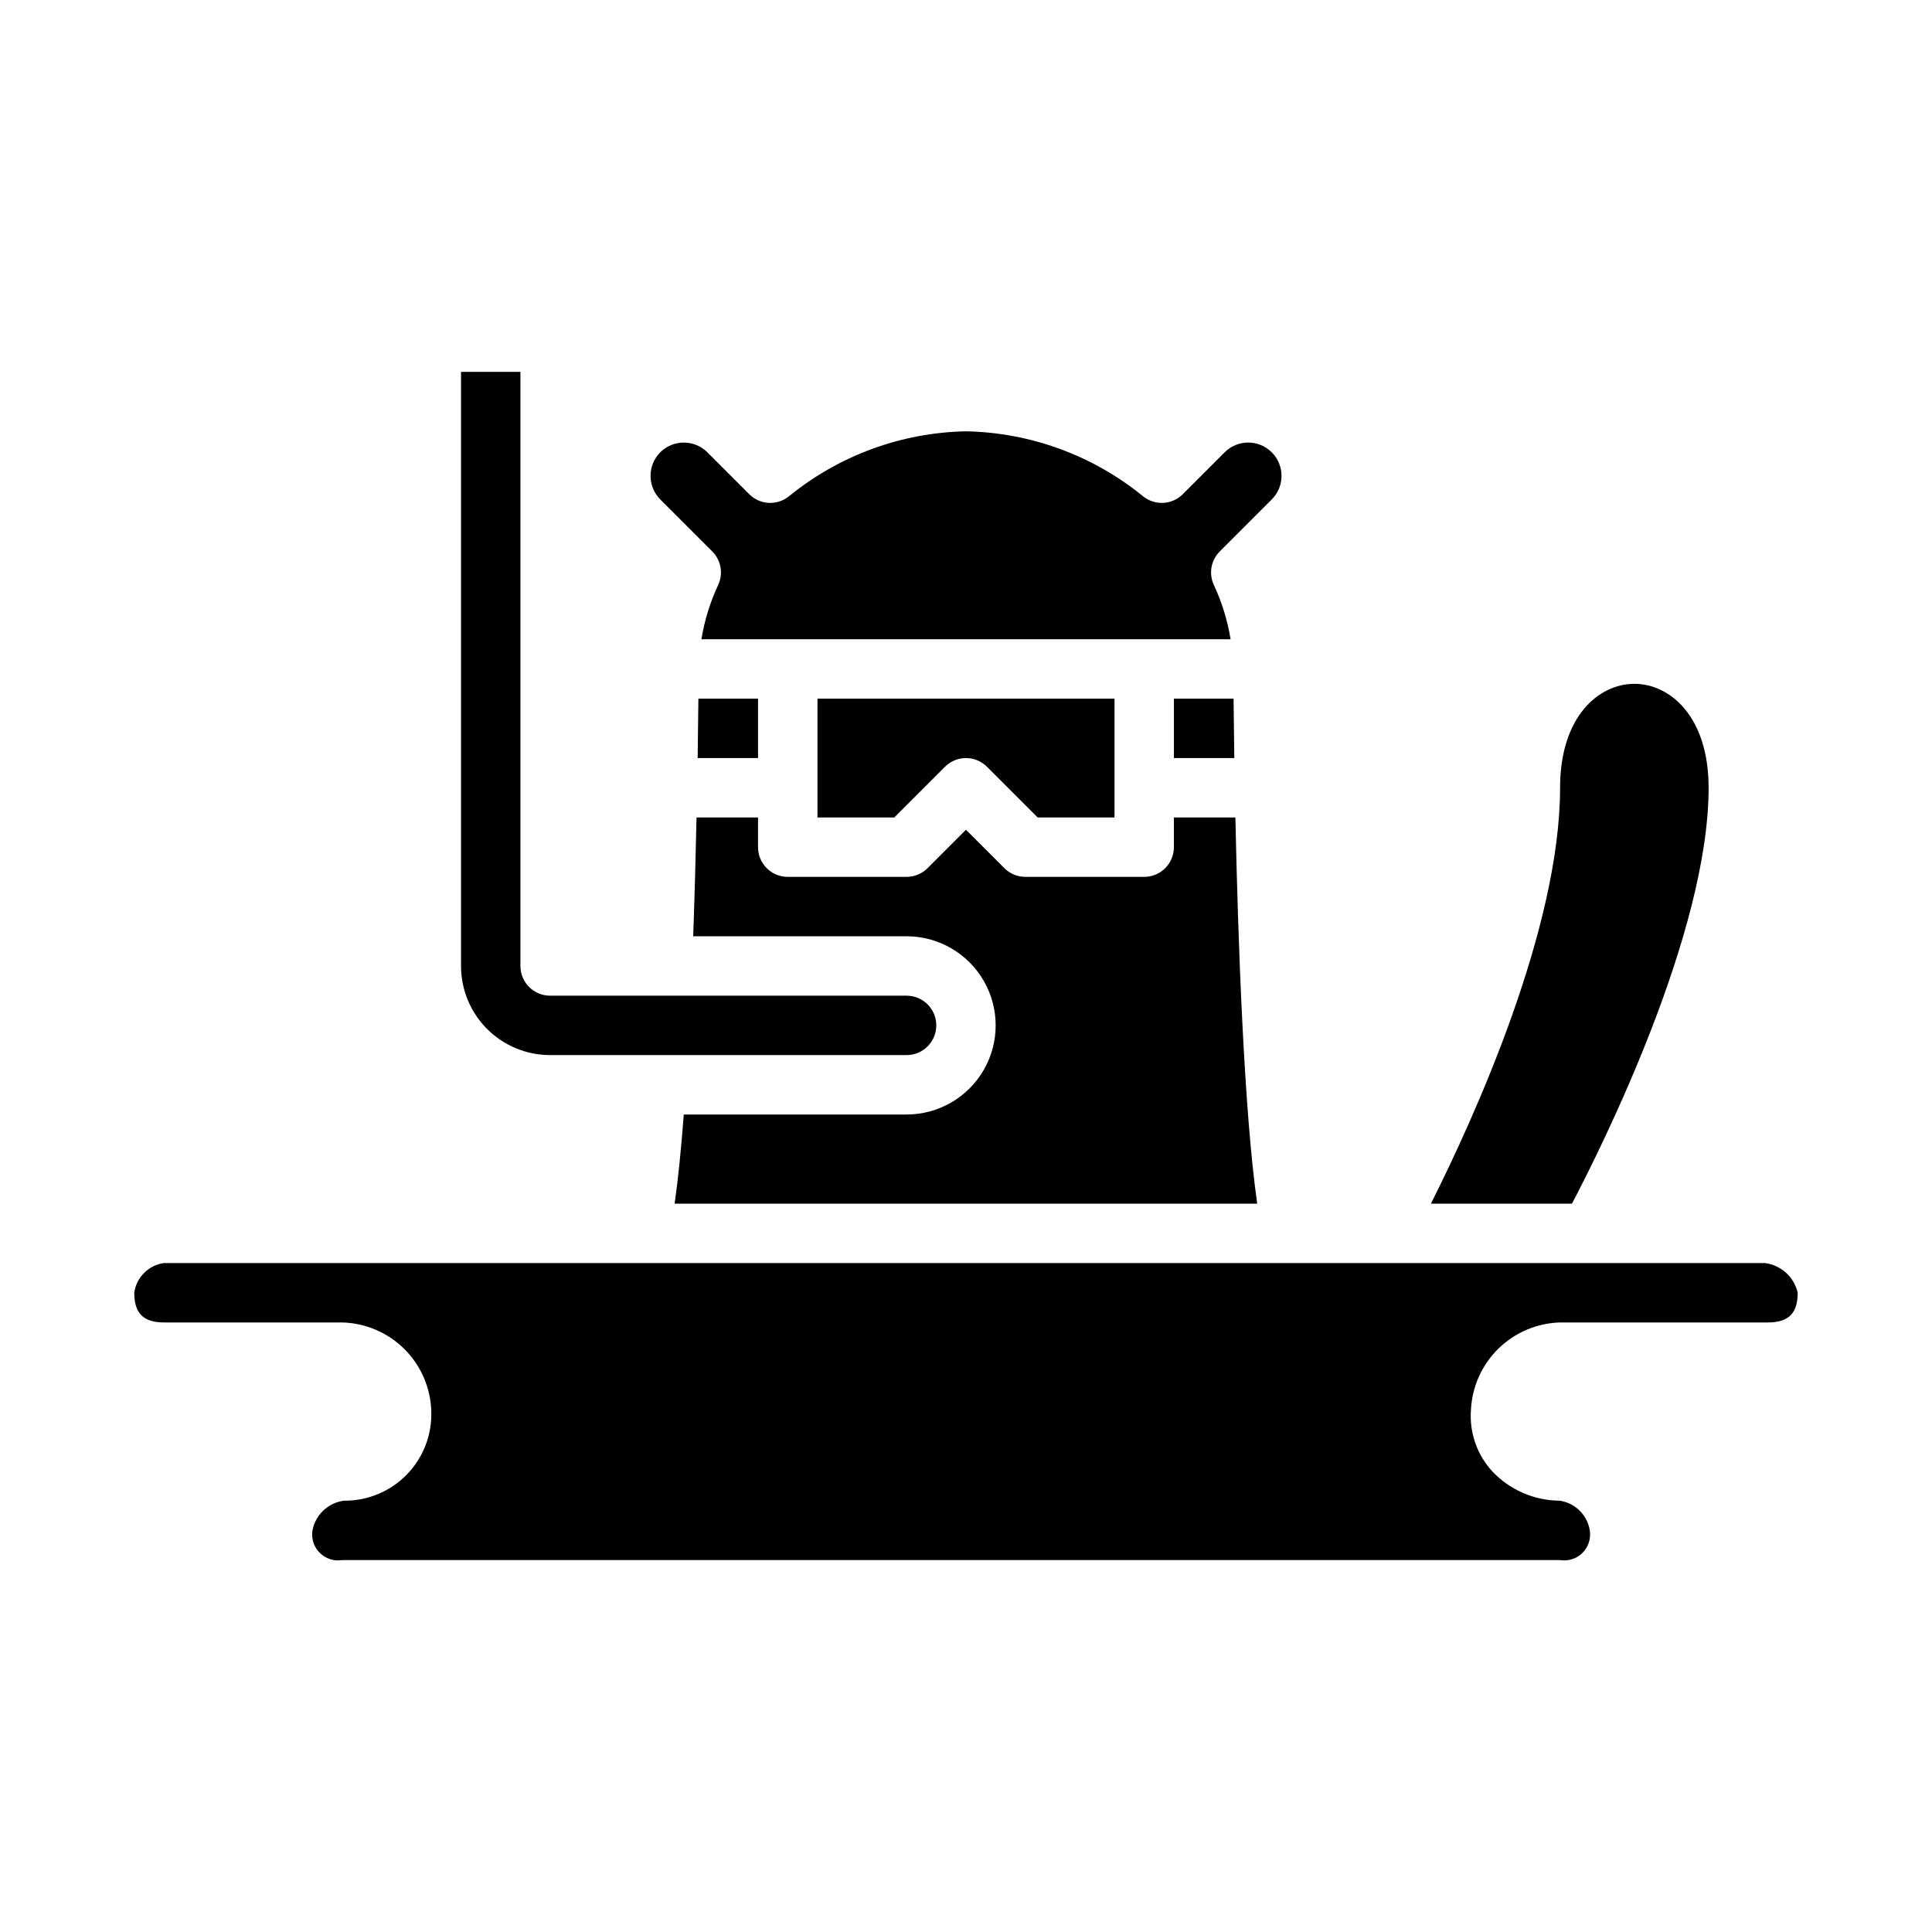 <?xml version="1.0" encoding="UTF-8"?>
<!-- Uploaded to: ICON Repo, www.svgrepo.com, Generator: ICON Repo Mixer Tools -->
<svg fill="#000000" width="800px" height="800px" version="1.1" viewBox="144 144 512 512" xmlns="http://www.w3.org/2000/svg">
 <g>
  <path d="m329.15 518.08c0-6.262-2.484-12.27-6.914-16.699-4.43-4.43-10.438-6.918-16.699-6.918h-31.488v15.742h31.488v0.004c2.086 0 4.09 0.828 5.566 2.305 1.477 1.477 2.305 3.481 2.305 5.566 0 6.266 2.488 12.27 6.918 16.699 4.43 4.43 10.434 6.918 16.699 6.918h31.488v-15.746h-31.488c-4.348 0-7.875-3.523-7.875-7.871z"/>
  <path d="m447.23 518.08c0 2.09-0.828 4.09-2.305 5.566-1.477 1.477-3.481 2.305-5.566 2.305h-39.359v15.742h39.359v0.004c6.262 0 12.27-2.488 16.699-6.918 4.43-4.43 6.918-10.434 6.918-16.699 0-4.348 3.523-7.871 7.871-7.871h47.23v-15.746h-47.23c-6.266 0-12.27 2.488-16.699 6.918-4.43 4.43-6.918 10.438-6.918 16.699z"/>
  <path d="m352.77 494.46h15.742v15.742h-15.742z"/>
  <path d="m486.59 525.95h15.742v15.742h-15.742z"/>
  <path d="m384.25 439.36h-59.039c-0.715 9.383-1.52 17.32-2.426 23.617h154.39c-3.512-24.555-5.086-69.582-5.785-102.34l-16.297-0.004v7.875c0 2.086-0.828 4.09-2.305 5.566s-3.477 2.305-5.566 2.305h-31.488c-2.086 0-4.09-0.832-5.566-2.309l-10.176-10.176-10.18 10.18v-0.004c-1.477 1.477-3.477 2.309-5.566 2.309h-31.488c-4.348 0-7.871-3.523-7.871-7.871v-7.875h-16.297c-0.211 9.73-0.496 20.508-0.883 31.488h56.539c8.438 0 16.234 4.504 20.453 11.809 4.219 7.309 4.219 16.309 0 23.617-4.219 7.309-12.016 11.809-20.453 11.809z"/>
  <path d="m596.8 352.77c0-18.895-10.234-27.551-19.68-27.551-9.449 0-19.684 8.66-19.684 27.551 0 37.48-22.906 87.695-34.227 110.21l37.375 0.004c8.117-15.469 36.215-71.836 36.215-110.21z"/>
  <path d="m344.89 329.15h-15.809c-0.039 4.016-0.102 9.398-0.195 15.742l16.004 0.004z"/>
  <path d="m332.75 290.13c2.34 2.336 2.969 5.887 1.574 8.887-2.133 4.57-3.629 9.414-4.445 14.391h140.24c-0.809-4.977-2.301-9.82-4.438-14.391-1.395-3-0.766-6.551 1.574-8.887l13.777-13.777h-0.004c3.449-3.445 3.449-9.035 0-12.484-3.445-3.445-9.035-3.445-12.484 0l-11.098 11.098v0.004c-2.848 2.844-7.379 3.086-10.512 0.559-13.273-10.832-29.801-16.898-46.93-17.227-17.133 0.328-33.656 6.394-46.934 17.227-3.133 2.527-7.664 2.285-10.512-0.559l-11.098-11.098v-0.004c-3.449-3.441-9.035-3.441-12.484 0-3.434 3.453-3.434 9.031 0 12.484z"/>
  <path d="m455.1 329.15v15.742h16.004c-0.094-6.297-0.164-11.723-0.195-15.742z"/>
  <path d="m611.7 478.72h-424.25c-4.09 0.562-7.309 3.781-7.871 7.871 0 5.441 2.434 7.871 7.871 7.871h47.234c6.211 0.16 12.129 2.699 16.523 7.094 4.394 4.394 6.934 10.309 7.09 16.523 0.191 6.242-2.172 12.289-6.543 16.746-4.371 4.461-10.371 6.941-16.613 6.871-4.184 0.555-7.543 3.727-8.332 7.871-0.352 2.176 0.363 4.391 1.926 5.949 1.559 1.559 3.769 2.273 5.949 1.922h322.75c2.18 0.352 4.391-0.363 5.949-1.922 1.562-1.559 2.277-3.773 1.926-5.949-0.652-4.102-3.91-7.297-8.023-7.871-6.758-0.059-13.199-2.871-17.836-7.785-4.066-4.453-6.106-10.391-5.629-16.398 0.32-6.106 2.926-11.867 7.301-16.141 4.379-4.269 10.203-6.738 16.312-6.91h55.105c5.441 0 7.871-2.434 7.871-7.871-0.961-4.195-4.441-7.34-8.715-7.871z"/>
  <path d="m405.56 347.2 13.438 13.438h20.359v-31.488h-78.723v31.488h20.355l13.438-13.438h0.004c3.074-3.07 8.055-3.07 11.129 0z"/>
  <path d="m289.79 423.61h94.465c4.348 0 7.871-3.523 7.871-7.871 0-4.348-3.523-7.871-7.871-7.871h-94.465c-4.348 0-7.871-3.523-7.871-7.871v-157.44h-15.742v157.44c0 6.262 2.488 12.27 6.914 16.699 4.43 4.426 10.438 6.914 16.699 6.914z"/>
 </g>
</svg>